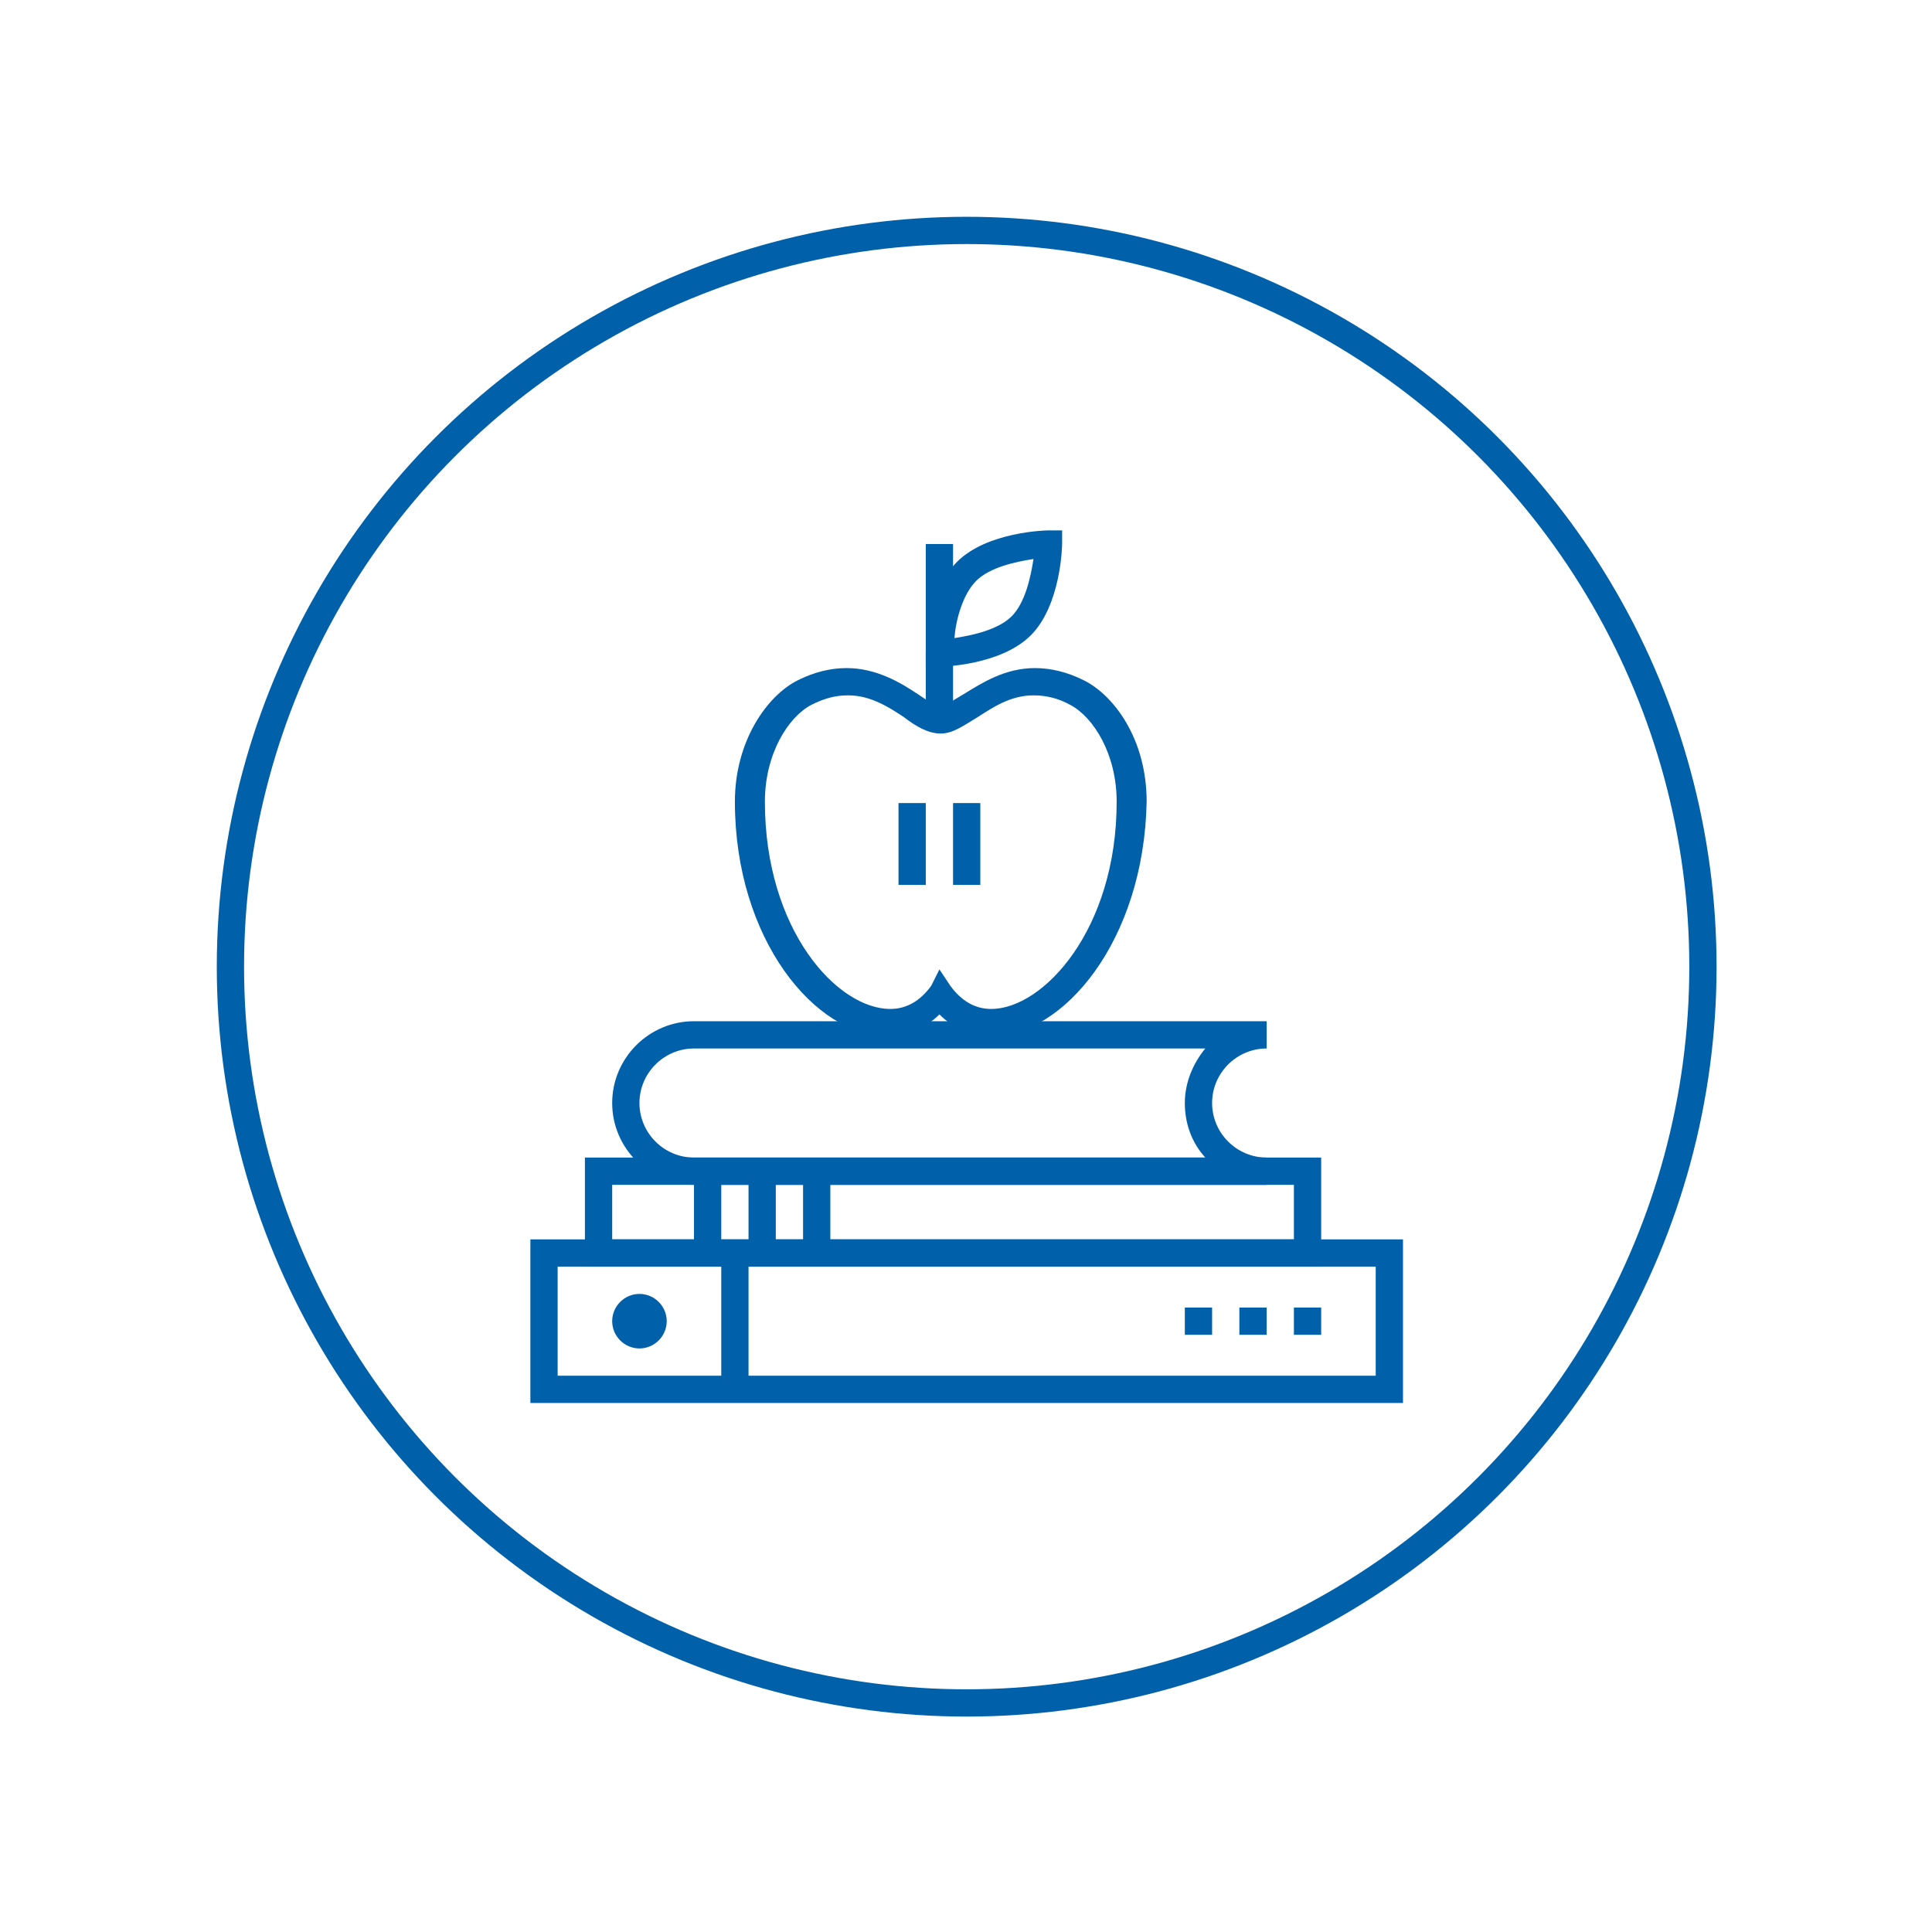 <?xml version="1.0" encoding="utf-8"?>
<!-- Generator: Adobe Illustrator 21.1.0, SVG Export Plug-In . SVG Version: 6.00 Build 0)  -->
<svg version="1.1" id="Layer_1" xmlns="http://www.w3.org/2000/svg" xmlns:xlink="http://www.w3.org/1999/xlink" x="0px" y="0px"
	 viewBox="0 0 141.7 141.7" style="enable-background:new 0 0 141.7 141.7;" xml:space="preserve">
<style type="text/css">
	.st0{fill:#0061AA;}
	.st1{clip-path:url(#SVGID_2_);fill:#0061AA;}
	.st2{clip-path:url(#SVGID_4_);fill:#0061AA;}
	.st3{clip-path:url(#SVGID_6_);fill:#0061AA;}
	.st4{clip-path:url(#SVGID_6_);fill:none;stroke:#0061AA;stroke-width:2;stroke-miterlimit:10;}
</style>
<g>
	<rect x="67.9" y="39.9" class="st0" width="2" height="13"/>
	<g>
		<defs>
			<rect id="SVGID_1_" x="15.9" y="15.9" width="110" height="110"/>
		</defs>
		<clipPath id="SVGID_2_">
			<use xlink:href="#SVGID_1_"  style="overflow:visible;"/>
		</clipPath>
		<path class="st1" d="M68.9,71.1l0.8,1.2c0.8,1.1,1.8,1.7,3,1.7c3.8,0,9.2-5.8,9.2-15.2c0-3.5-1.7-6.2-3.4-7.1
			c-0.9-0.5-1.8-0.7-2.7-0.7c-1.7,0-3,0.9-4.1,1.6c-1,0.6-1.8,1.2-2.7,1.2s-1.8-0.5-2.7-1.2c-1.2-0.8-2.5-1.6-4.1-1.6
			c-0.9,0-1.7,0.2-2.7,0.7c-1.7,0.9-3.4,3.6-3.4,7.1c0,9.4,5.3,15.2,9.2,15.2c1.2,0,2.2-0.6,3-1.7L68.9,71.1z M72.7,76
			c-1.5,0-2.8-0.6-3.8-1.6c-1,1-2.4,1.6-3.8,1.6c-5.3,0-11.2-7.1-11.2-17.2c0-4.5,2.4-7.8,4.6-8.9c1.2-0.6,2.4-0.9,3.6-0.9
			c2.2,0,4,1.1,5.2,1.9c0.6,0.4,1.3,0.9,1.7,0.9c0.3,0,1-0.5,1.7-0.9c1.3-0.8,3-1.9,5.2-1.9c1.2,0,2.4,0.3,3.6,0.9
			c2.2,1.1,4.6,4.3,4.6,8.9C83.9,69,78,76,72.7,76"/>
		<path class="st1" d="M75.8,41c-1.3,0.2-3.2,0.6-4.2,1.6c-1,1-1.5,2.9-1.6,4.2c1.3-0.2,3.2-0.6,4.2-1.6
			C75.2,44.2,75.6,42.3,75.8,41 M67.9,48.9l0-1c0-0.2,0.1-4.5,2.3-6.7c2.2-2.2,6.5-2.3,6.7-2.3l1,0l0,1c0,0.2-0.1,4.5-2.3,6.7
			c-2.2,2.2-6.5,2.3-6.7,2.3L67.9,48.9z"/>
	</g>
	<rect x="69.9" y="58.9" class="st0" width="2" height="6"/>
	<rect x="65.9" y="58.9" class="st0" width="2" height="6"/>
	<g>
		<defs>
			<rect id="SVGID_3_" x="15.9" y="15.9" width="110" height="110"/>
		</defs>
		<clipPath id="SVGID_4_">
			<use xlink:href="#SVGID_3_"  style="overflow:visible;"/>
		</clipPath>
		<path class="st2" d="M50.9,76.9c-2.2,0-4,1.8-4,4c0,2.2,1.8,4,4,4h37.5c-1-1.1-1.5-2.5-1.5-4c0-1.5,0.6-2.9,1.5-4H50.9z
			 M92.9,86.9h-42c-3.3,0-6-2.7-6-6c0-3.3,2.7-6,6-6h42v2c-2.2,0-4,1.8-4,4c0,2.2,1.8,4,4,4V86.9z"/>
	</g>
	<path class="st0" d="M44.9,90.9h50v-4h-50V90.9z M96.9,92.9h-54v-8h54V92.9z"/>
	<path class="st0" d="M40.9,100.9h60v-8h-60V100.9z M102.9,102.9h-64v-12h64V102.9z"/>
	<rect x="50.9" y="85.9" class="st0" width="2" height="6"/>
	<rect x="52.9" y="91.9" class="st0" width="2" height="10"/>
	<rect x="54.9" y="85.9" class="st0" width="2" height="6"/>
	<rect x="58.9" y="85.9" class="st0" width="2" height="6"/>
	<rect x="94.9" y="95.9" class="st0" width="2" height="2"/>
	<rect x="90.9" y="95.9" class="st0" width="2" height="2"/>
	<rect x="86.9" y="95.9" class="st0" width="2" height="2"/>
	<g>
		<defs>
			<rect id="SVGID_5_" x="15.9" y="15.9" width="110" height="110"/>
		</defs>
		<clipPath id="SVGID_6_">
			<use xlink:href="#SVGID_5_"  style="overflow:visible;"/>
		</clipPath>
		<path class="st3" d="M46.9,98.9c-1.1,0-2-0.9-2-2c0-1.1,0.9-2,2-2c1.1,0,2,0.9,2,2C48.9,98,48,98.9,46.9,98.9"/>
		<circle class="st4" cx="70.9" cy="70.9" r="54"/>
	</g>
</g>
</svg>
